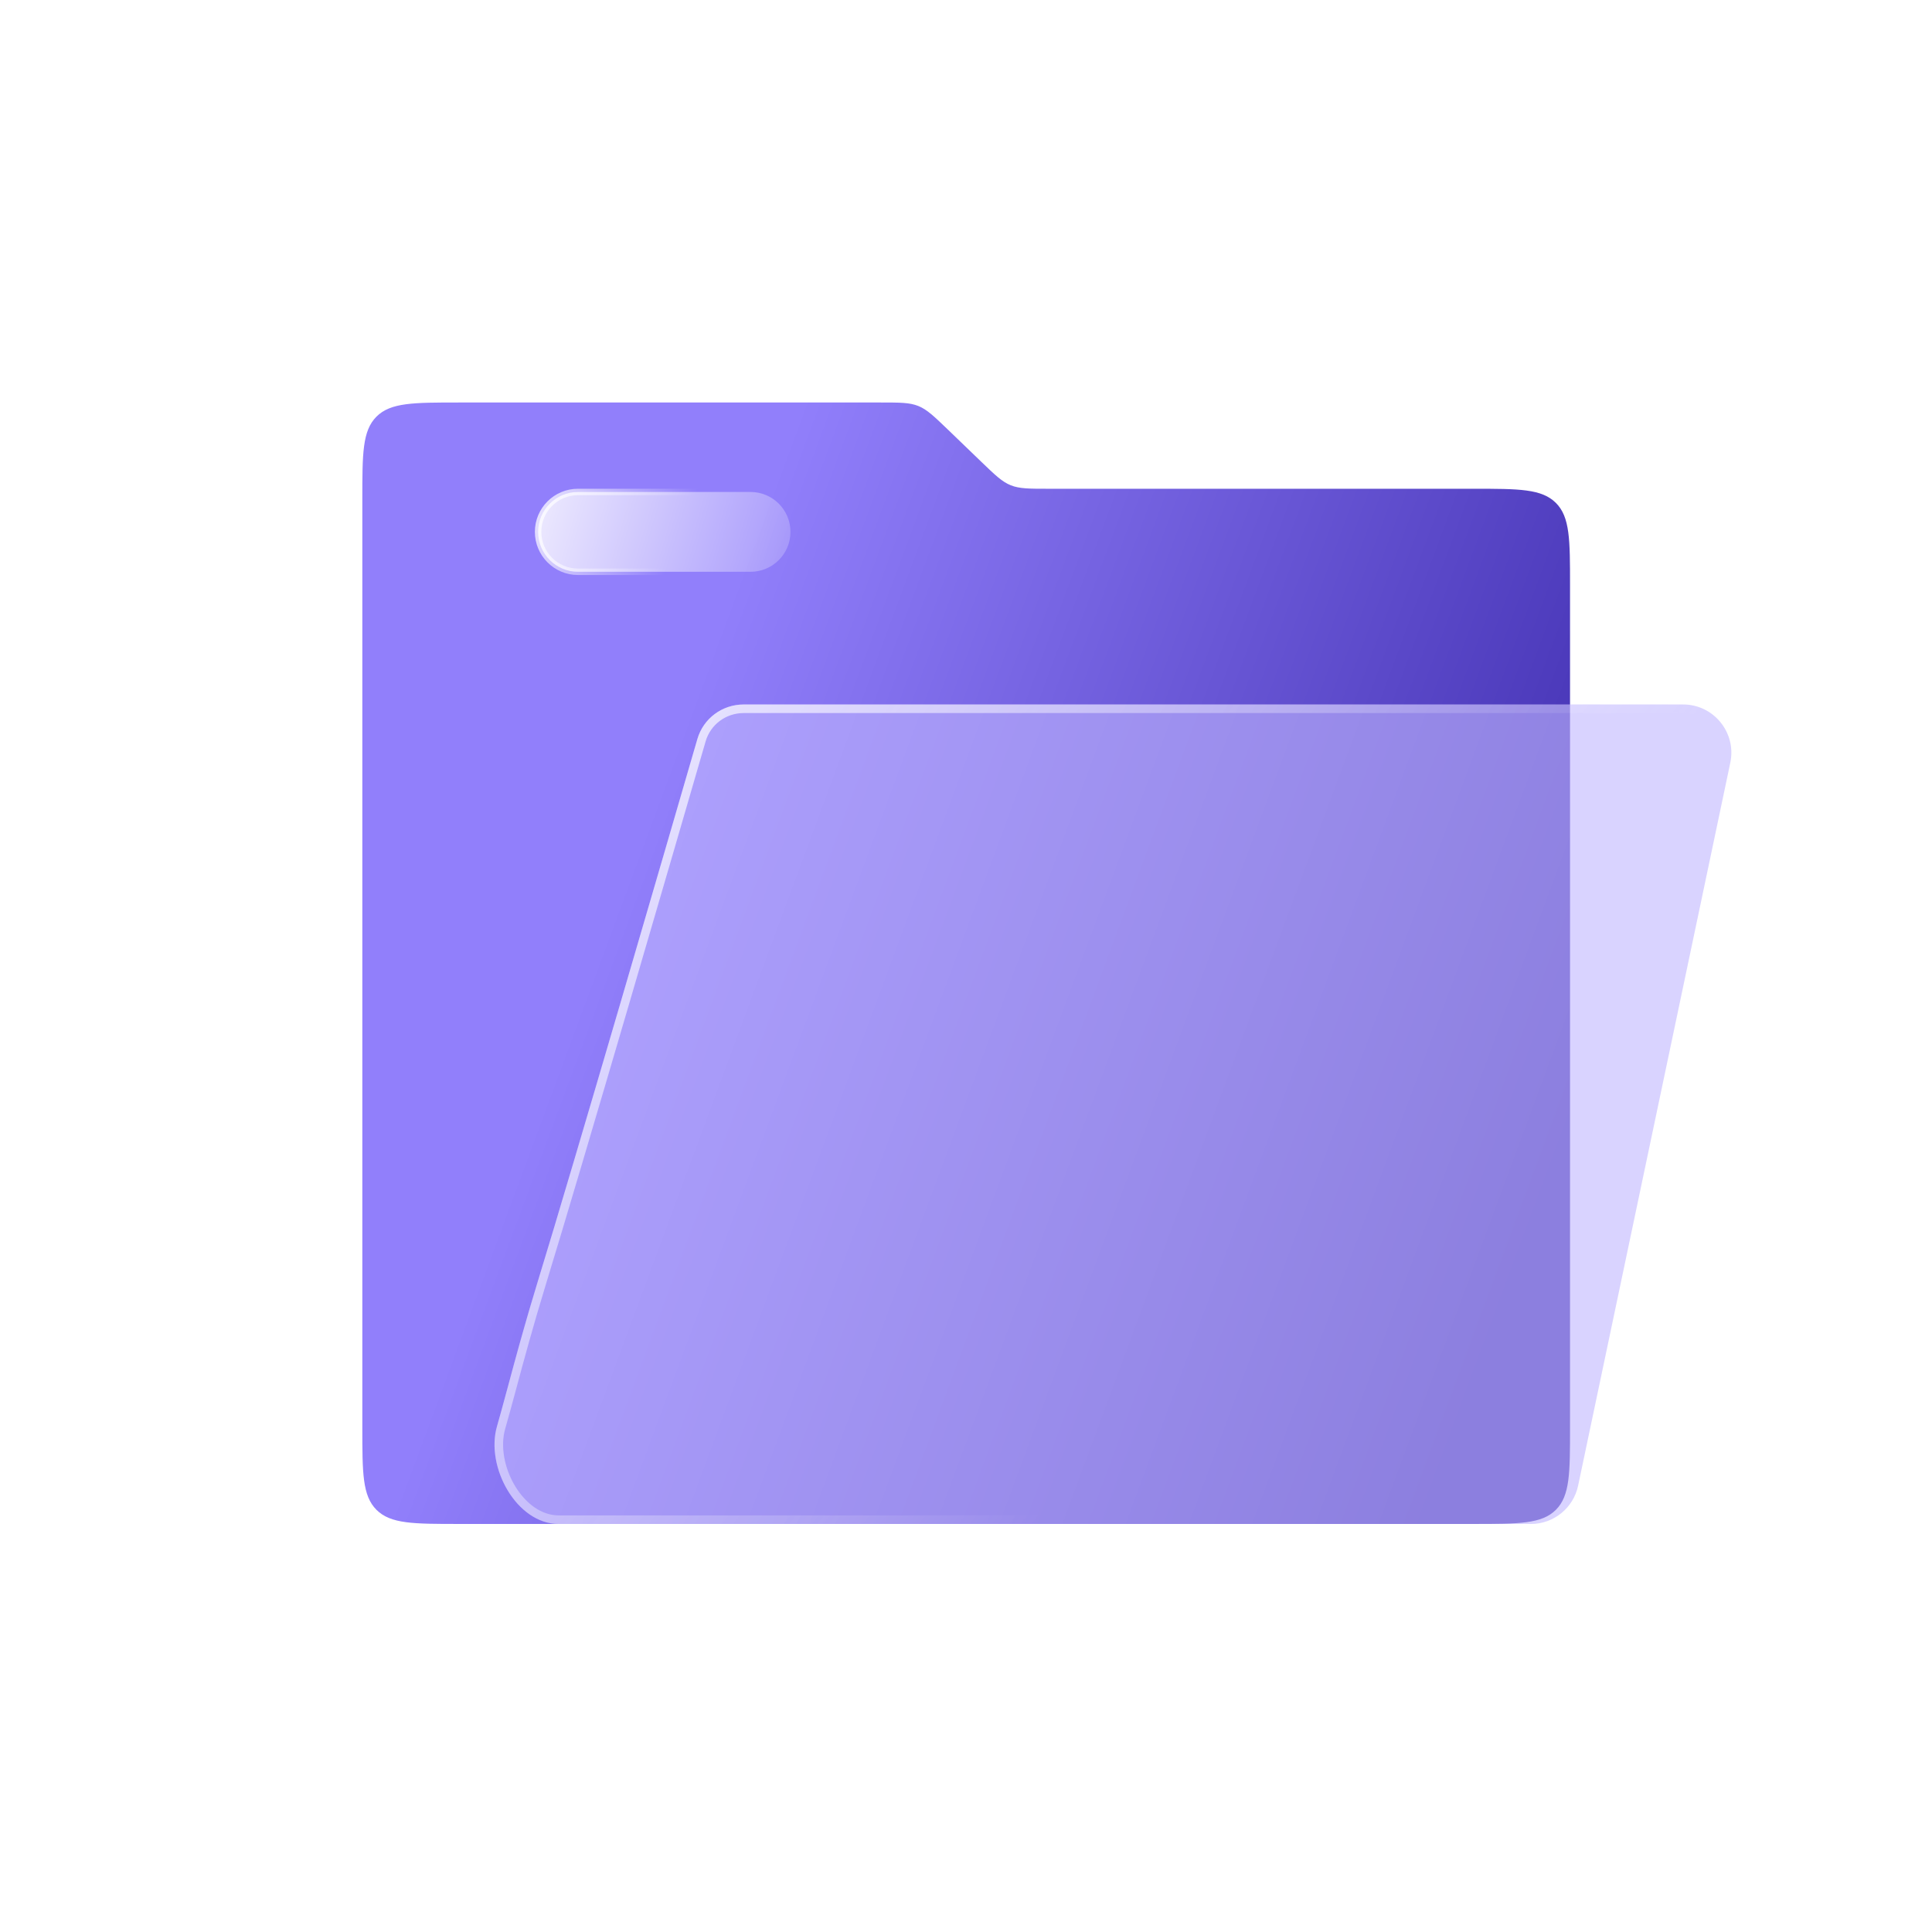 <svg width="48" height="48" viewBox="0 0 48 48" fill="none" xmlns="http://www.w3.org/2000/svg">
<g filter="url(#filter0_b_2020_855)">
<path d="M9.002 12.4C9.002 11.269 9.002 10.703 9.353 10.351C9.705 10 10.271 10 11.402 10H21.883C22.361 10 22.599 10 22.816 10.087C23.031 10.174 23.203 10.34 23.548 10.671L24.379 11.472C24.723 11.803 24.895 11.969 25.111 12.056C25.327 12.143 25.566 12.143 26.044 12.143H36.607C37.739 12.143 38.304 12.143 38.656 12.495C39.007 12.846 39.007 13.412 39.007 14.543V35.462C39.007 36.593 39.007 37.159 38.656 37.511C38.304 37.862 37.739 37.862 36.607 37.862H11.402C10.271 37.862 9.705 37.862 9.353 37.511C9.002 37.159 9.002 36.593 9.002 35.462V12.4Z" fill="url(#paint0_linear_2020_855)"/>
</g>
<g filter="url(#filter1_b_2020_855)">
<path d="M17.325 18.362C17.474 17.849 17.943 17.502 18.477 17.502H41.815C42.577 17.502 43.146 18.203 42.989 18.949L39.208 36.91C39.091 37.465 38.601 37.863 38.034 37.863H13.879C12.834 37.863 12.058 36.444 12.347 35.439C12.596 34.573 12.87 33.442 13.362 31.835C14.28 28.84 16.566 20.978 17.325 18.362Z" fill="#BFB5FF" fill-opacity="0.6"/>
<path d="M18.477 17.609H41.815C42.509 17.609 43.028 18.248 42.885 18.927L39.103 36.888C38.997 37.394 38.551 37.756 38.034 37.756H13.879C13.407 37.756 12.982 37.434 12.704 36.973C12.427 36.512 12.315 35.936 12.449 35.469C12.535 35.17 12.623 34.843 12.722 34.477C12.912 33.772 13.14 32.924 13.464 31.866C14.383 28.87 16.669 21.008 17.428 18.392C17.563 17.925 17.989 17.609 18.477 17.609Z" stroke="url(#paint1_linear_2020_855)" stroke-width="0.213"/>
</g>
<path d="M14.36 12.223H18.647C19.195 12.223 19.639 12.666 19.639 13.214C19.639 13.762 19.195 14.206 18.647 14.206H14.36C13.813 14.206 13.369 13.762 13.369 13.214C13.369 12.666 13.813 12.223 14.36 12.223Z" fill="url(#paint2_linear_2020_855)" fill-opacity="0.9" stroke="url(#paint3_linear_2020_855)" stroke-width="0.16"/>
<defs>
<filter id="filter0_b_2020_855" x="4.653" y="5.651" width="38.703" height="36.56" filterUnits="userSpaceOnUse" color-interpolation-filters="sRGB">
<feFlood flood-opacity="0" result="BackgroundImageFix"/>
<feGaussianBlur in="BackgroundImageFix" stdDeviation="2.174"/>
<feComposite in2="SourceAlpha" operator="in" result="effect1_backgroundBlur_2020_855"/>
<feBlend mode="normal" in="SourceGraphic" in2="effect1_backgroundBlur_2020_855" result="shape"/>
</filter>
<filter id="filter1_b_2020_855" x="8.016" y="13.232" width="39.269" height="28.9" filterUnits="userSpaceOnUse" color-interpolation-filters="sRGB">
<feFlood flood-opacity="0" result="BackgroundImageFix"/>
<feGaussianBlur in="BackgroundImageFix" stdDeviation="2.135"/>
<feComposite in2="SourceAlpha" operator="in" result="effect1_backgroundBlur_2020_855"/>
<feBlend mode="normal" in="SourceGraphic" in2="effect1_backgroundBlur_2020_855" result="shape"/>
</filter>
<linearGradient id="paint0_linear_2020_855" x1="17.657" y1="16.095" x2="40.298" y2="24.48" gradientUnits="userSpaceOnUse">
<stop stop-color="#917FFB"/>
<stop offset="1" stop-color="#3F2DAF"/>
</linearGradient>
<linearGradient id="paint1_linear_2020_855" x1="6.382" y1="17.879" x2="34.268" y2="40.688" gradientUnits="userSpaceOnUse">
<stop stop-color="white"/>
<stop offset="0.766" stop-color="white" stop-opacity="0"/>
</linearGradient>
<linearGradient id="paint2_linear_2020_855" x1="12.8" y1="11.999" x2="21.6" y2="14.599" gradientUnits="userSpaceOnUse">
<stop stop-color="white"/>
<stop offset="1" stop-color="white" stop-opacity="0"/>
</linearGradient>
<linearGradient id="paint3_linear_2020_855" x1="12.2" y1="12.599" x2="16.504" y2="14.286" gradientUnits="userSpaceOnUse">
<stop stop-color="white"/>
<stop offset="1" stop-color="white" stop-opacity="0"/>
</linearGradient>
</defs>
</svg>
